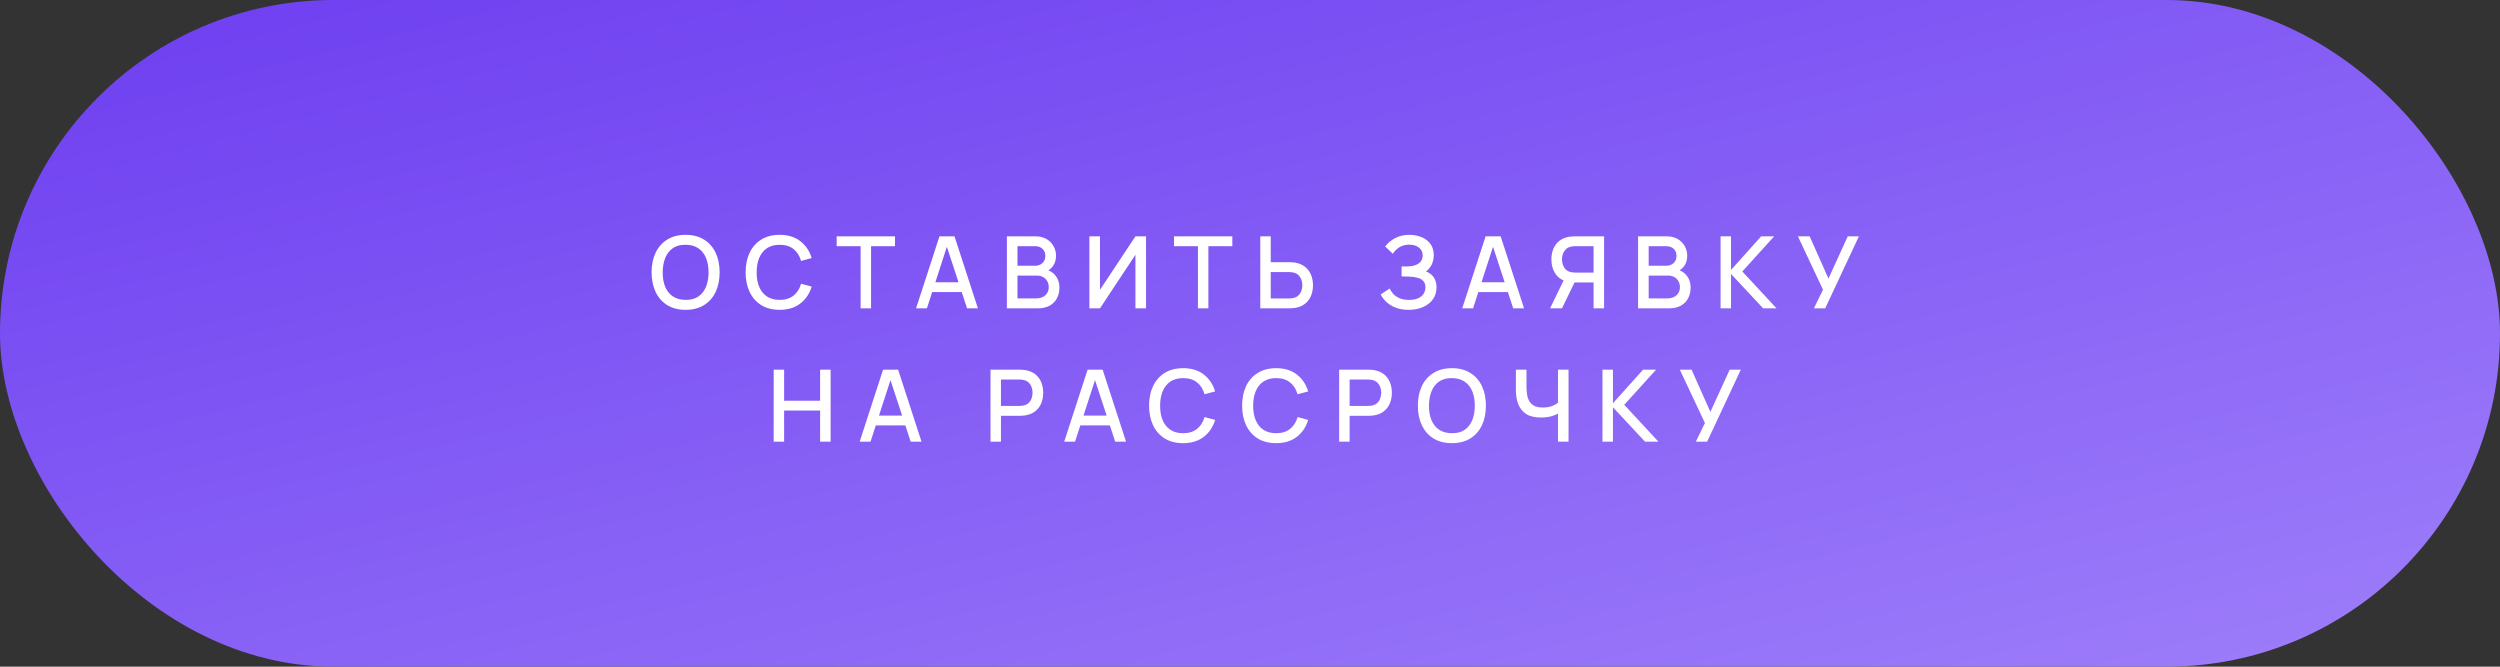 <?xml version="1.0" encoding="UTF-8"?> <svg xmlns="http://www.w3.org/2000/svg" width="300" height="80" viewBox="0 0 300 80" fill="none"><rect x="0" y="0" width="300" height="80" fill="#333333" stroke="none"/><rect width="300" height="80" rx="40" fill="url(#paint0_linear_151_2630)"></rect><path d="M82.277 37.18C81.413 37.18 80.677 36.992 80.069 36.616C79.461 36.236 78.995 35.708 78.671 35.032C78.351 34.356 78.191 33.572 78.191 32.68C78.191 31.788 78.351 31.004 78.671 30.328C78.995 29.652 79.461 29.126 80.069 28.75C80.677 28.37 81.413 28.18 82.277 28.18C83.137 28.18 83.871 28.37 84.479 28.75C85.091 29.126 85.557 29.652 85.877 30.328C86.197 31.004 86.357 31.788 86.357 32.68C86.357 33.572 86.197 34.356 85.877 35.032C85.557 35.708 85.091 36.236 84.479 36.616C83.871 36.992 83.137 37.18 82.277 37.18ZM82.277 35.986C82.889 35.994 83.397 35.86 83.801 35.584C84.209 35.304 84.515 34.916 84.719 34.42C84.923 33.92 85.025 33.34 85.025 32.68C85.025 32.02 84.923 31.444 84.719 30.952C84.515 30.456 84.209 30.07 83.801 29.794C83.397 29.518 82.889 29.378 82.277 29.374C81.665 29.366 81.155 29.5 80.747 29.776C80.343 30.052 80.039 30.44 79.835 30.94C79.631 31.44 79.527 32.02 79.523 32.68C79.519 33.34 79.619 33.918 79.823 34.414C80.027 34.906 80.333 35.29 80.741 35.566C81.153 35.842 81.665 35.982 82.277 35.986ZM93.56 37.18C92.696 37.18 91.96 36.992 91.352 36.616C90.744 36.236 90.278 35.708 89.954 35.032C89.634 34.356 89.474 33.572 89.474 32.68C89.474 31.788 89.634 31.004 89.954 30.328C90.278 29.652 90.744 29.126 91.352 28.75C91.96 28.37 92.696 28.18 93.56 28.18C94.556 28.18 95.38 28.432 96.032 28.936C96.688 29.44 97.144 30.118 97.4 30.97L96.128 31.312C95.96 30.708 95.66 30.234 95.228 29.89C94.8 29.546 94.244 29.374 93.56 29.374C92.948 29.374 92.438 29.512 92.03 29.788C91.622 30.064 91.314 30.45 91.106 30.946C90.902 31.442 90.8 32.02 90.8 32.68C90.796 33.34 90.896 33.918 91.1 34.414C91.308 34.91 91.616 35.296 92.024 35.572C92.436 35.848 92.948 35.986 93.56 35.986C94.244 35.986 94.8 35.814 95.228 35.47C95.66 35.122 95.96 34.648 96.128 34.048L97.4 34.39C97.144 35.242 96.688 35.92 96.032 36.424C95.38 36.928 94.556 37.18 93.56 37.18ZM103.273 37V29.542H100.399V28.36H107.401V29.542H104.527V37H103.273ZM109.927 37L112.735 28.36H114.541L117.349 37H116.047L113.461 29.116H113.785L111.229 37H109.927ZM111.385 35.05V33.874H115.897V35.05H111.385ZM120.826 37V28.36H124.222C124.77 28.36 125.23 28.472 125.602 28.696C125.974 28.92 126.254 29.21 126.442 29.566C126.63 29.918 126.724 30.29 126.724 30.682C126.724 31.158 126.606 31.566 126.37 31.906C126.138 32.246 125.824 32.478 125.428 32.602L125.416 32.308C125.968 32.444 126.392 32.71 126.688 33.106C126.984 33.498 127.132 33.956 127.132 34.48C127.132 34.988 127.03 35.43 126.826 35.806C126.626 36.182 126.332 36.476 125.944 36.688C125.56 36.896 125.094 37 124.546 37H120.826ZM122.098 35.806H124.354C124.638 35.806 124.892 35.752 125.116 35.644C125.344 35.536 125.522 35.382 125.65 35.182C125.782 34.978 125.848 34.736 125.848 34.456C125.848 34.196 125.79 33.962 125.674 33.754C125.562 33.542 125.398 33.376 125.182 33.256C124.97 33.132 124.72 33.07 124.432 33.07H122.098V35.806ZM122.098 31.888H124.204C124.436 31.888 124.644 31.842 124.828 31.75C125.016 31.654 125.164 31.518 125.272 31.342C125.384 31.162 125.44 30.946 125.44 30.694C125.44 30.358 125.328 30.082 125.104 29.866C124.88 29.65 124.58 29.542 124.204 29.542H122.098V31.888ZM137.524 37H136.252V30.574L131.998 37H130.726V28.36H131.998V34.78L136.252 28.36H137.524V37ZM143.752 37V29.542H140.878V28.36H147.88V29.542H145.006V37H143.752ZM151.234 37V28.36H152.488V31.462H154.726C154.806 31.462 154.908 31.466 155.032 31.474C155.16 31.478 155.278 31.49 155.386 31.51C155.866 31.586 156.266 31.75 156.586 32.002C156.91 32.254 157.152 32.572 157.312 32.956C157.476 33.34 157.558 33.766 157.558 34.234C157.558 34.698 157.478 35.122 157.318 35.506C157.158 35.89 156.916 36.208 156.592 36.46C156.272 36.712 155.87 36.876 155.386 36.952C155.278 36.968 155.162 36.98 155.038 36.988C154.914 36.996 154.81 37 154.726 37H151.234ZM152.488 35.818H154.678C154.754 35.818 154.84 35.814 154.936 35.806C155.036 35.798 155.13 35.782 155.218 35.758C155.478 35.698 155.684 35.588 155.836 35.428C155.992 35.264 156.104 35.078 156.172 34.87C156.244 34.658 156.28 34.446 156.28 34.234C156.28 34.022 156.244 33.81 156.172 33.598C156.104 33.386 155.992 33.2 155.836 33.04C155.684 32.876 155.478 32.764 155.218 32.704C155.13 32.68 155.036 32.666 154.936 32.662C154.84 32.654 154.754 32.65 154.678 32.65H152.488V35.818ZM169.041 37.18C168.441 37.18 167.919 37.092 167.475 36.916C167.031 36.74 166.659 36.512 166.359 36.232C166.063 35.948 165.837 35.646 165.681 35.326L166.773 34.618C166.869 34.854 167.013 35.076 167.205 35.284C167.401 35.492 167.653 35.662 167.961 35.794C168.273 35.922 168.651 35.986 169.095 35.986C169.539 35.986 169.905 35.92 170.193 35.788C170.481 35.652 170.695 35.472 170.835 35.248C170.979 35.02 171.051 34.764 171.051 34.48C171.051 34.148 170.963 33.892 170.787 33.712C170.615 33.528 170.385 33.4 170.097 33.328C169.809 33.252 169.497 33.208 169.161 33.196C168.881 33.188 168.679 33.182 168.555 33.178C168.431 33.17 168.347 33.166 168.303 33.166C168.263 33.166 168.225 33.166 168.189 33.166V31.978C168.233 31.978 168.309 31.978 168.417 31.978C168.529 31.978 168.645 31.978 168.765 31.978C168.885 31.974 168.983 31.97 169.059 31.966C169.555 31.942 169.955 31.82 170.259 31.6C170.567 31.38 170.721 31.068 170.721 30.664C170.721 30.26 170.571 29.942 170.271 29.71C169.975 29.478 169.585 29.362 169.101 29.362C168.641 29.362 168.245 29.468 167.913 29.68C167.581 29.888 167.325 30.146 167.145 30.454L166.221 29.584C166.509 29.184 166.903 28.85 167.403 28.582C167.903 28.314 168.481 28.18 169.137 28.18C169.509 28.18 169.869 28.23 170.217 28.33C170.565 28.426 170.877 28.574 171.153 28.774C171.429 28.974 171.647 29.228 171.807 29.536C171.971 29.84 172.053 30.202 172.053 30.622C172.053 31.042 171.967 31.422 171.795 31.762C171.627 32.102 171.401 32.372 171.117 32.572C171.513 32.72 171.823 32.954 172.047 33.274C172.271 33.59 172.383 33.994 172.383 34.486C172.383 35.038 172.237 35.516 171.945 35.92C171.657 36.32 171.261 36.63 170.757 36.85C170.257 37.07 169.685 37.18 169.041 37.18ZM175.465 37L178.273 28.36H180.079L182.887 37H181.585L178.999 29.116H179.323L176.767 37H175.465ZM176.923 35.05V33.874H181.435V35.05H176.923ZM192.49 37H191.23V33.898H188.788L188.278 33.838C187.574 33.714 187.046 33.404 186.694 32.908C186.342 32.408 186.166 31.814 186.166 31.126C186.166 30.662 186.246 30.238 186.406 29.854C186.566 29.47 186.806 29.152 187.126 28.9C187.446 28.648 187.848 28.484 188.332 28.408C188.444 28.388 188.562 28.376 188.686 28.372C188.81 28.364 188.914 28.36 188.998 28.36H192.49V37ZM187.438 37H186.004L187.876 33.16L189.142 33.484L187.438 37ZM191.23 32.71V29.542H189.046C188.966 29.542 188.876 29.546 188.776 29.554C188.68 29.562 188.588 29.578 188.5 29.602C188.244 29.662 188.038 29.774 187.882 29.938C187.726 30.098 187.612 30.284 187.54 30.496C187.472 30.704 187.438 30.914 187.438 31.126C187.438 31.338 187.472 31.55 187.54 31.762C187.612 31.974 187.726 32.162 187.882 32.326C188.038 32.486 188.244 32.596 188.5 32.656C188.588 32.676 188.68 32.69 188.776 32.698C188.876 32.706 188.966 32.71 189.046 32.71H191.23ZM196.569 37V28.36H199.965C200.513 28.36 200.973 28.472 201.345 28.696C201.717 28.92 201.997 29.21 202.185 29.566C202.373 29.918 202.467 30.29 202.467 30.682C202.467 31.158 202.349 31.566 202.113 31.906C201.881 32.246 201.567 32.478 201.171 32.602L201.159 32.308C201.711 32.444 202.135 32.71 202.431 33.106C202.727 33.498 202.875 33.956 202.875 34.48C202.875 34.988 202.773 35.43 202.569 35.806C202.369 36.182 202.075 36.476 201.687 36.688C201.303 36.896 200.837 37 200.289 37H196.569ZM197.841 35.806H200.097C200.381 35.806 200.635 35.752 200.859 35.644C201.087 35.536 201.265 35.382 201.393 35.182C201.525 34.978 201.591 34.736 201.591 34.456C201.591 34.196 201.533 33.962 201.417 33.754C201.305 33.542 201.141 33.376 200.925 33.256C200.713 33.132 200.463 33.07 200.175 33.07H197.841V35.806ZM197.841 31.888H199.947C200.179 31.888 200.387 31.842 200.571 31.75C200.759 31.654 200.907 31.518 201.015 31.342C201.127 31.162 201.183 30.946 201.183 30.694C201.183 30.358 201.071 30.082 200.847 29.866C200.623 29.65 200.323 29.542 199.947 29.542H197.841V31.888ZM206.469 37V28.36H207.723V32.392L211.341 28.36H212.901L209.079 32.578L213.183 37H211.575L207.723 32.872V37H206.469ZM217.669 37L218.761 34.762L215.749 28.36H217.159L219.415 33.43L221.731 28.36H223.069L219.025 37H217.669ZM92.841 53V44.36H94.095V48.086H98.415V44.36H99.675V53H98.415V49.268H94.095V53H92.841ZM103.161 53L105.969 44.36H107.775L110.583 53H109.281L106.695 45.116H107.019L104.463 53H103.161ZM104.619 51.05V49.874H109.131V51.05H104.619ZM118.861 53V44.36H122.353C122.437 44.36 122.541 44.364 122.665 44.372C122.789 44.376 122.907 44.388 123.019 44.408C123.499 44.484 123.899 44.648 124.219 44.9C124.543 45.152 124.785 45.47 124.945 45.854C125.105 46.238 125.185 46.662 125.185 47.126C125.185 47.594 125.105 48.02 124.945 48.404C124.785 48.788 124.543 49.106 124.219 49.358C123.899 49.61 123.499 49.774 123.019 49.85C122.907 49.866 122.787 49.878 122.659 49.886C122.535 49.894 122.433 49.898 122.353 49.898H120.115V53H118.861ZM120.115 48.71H122.305C122.385 48.71 122.473 48.706 122.569 48.698C122.669 48.69 122.763 48.676 122.851 48.656C123.107 48.596 123.313 48.486 123.469 48.326C123.625 48.162 123.737 47.974 123.805 47.762C123.873 47.55 123.907 47.338 123.907 47.126C123.907 46.914 123.873 46.704 123.805 46.496C123.737 46.284 123.625 46.098 123.469 45.938C123.313 45.774 123.107 45.662 122.851 45.602C122.763 45.578 122.669 45.562 122.569 45.554C122.473 45.546 122.385 45.542 122.305 45.542H120.115V48.71ZM127.704 53L130.512 44.36H132.318L135.126 53H133.824L131.238 45.116H131.562L129.006 53H127.704ZM129.162 51.05V49.874H133.674V51.05H129.162ZM141.975 53.18C141.111 53.18 140.375 52.992 139.767 52.616C139.159 52.236 138.693 51.708 138.369 51.032C138.049 50.356 137.889 49.572 137.889 48.68C137.889 47.788 138.049 47.004 138.369 46.328C138.693 45.652 139.159 45.126 139.767 44.75C140.375 44.37 141.111 44.18 141.975 44.18C142.971 44.18 143.795 44.432 144.447 44.936C145.103 45.44 145.559 46.118 145.815 46.97L144.543 47.312C144.375 46.708 144.075 46.234 143.643 45.89C143.215 45.546 142.659 45.374 141.975 45.374C141.363 45.374 140.853 45.512 140.445 45.788C140.037 46.064 139.729 46.45 139.521 46.946C139.317 47.442 139.215 48.02 139.215 48.68C139.211 49.34 139.311 49.918 139.515 50.414C139.723 50.91 140.031 51.296 140.439 51.572C140.851 51.848 141.363 51.986 141.975 51.986C142.659 51.986 143.215 51.814 143.643 51.47C144.075 51.122 144.375 50.648 144.543 50.048L145.815 50.39C145.559 51.242 145.103 51.92 144.447 52.424C143.795 52.928 142.971 53.18 141.975 53.18ZM153.14 53.18C152.276 53.18 151.54 52.992 150.932 52.616C150.324 52.236 149.858 51.708 149.534 51.032C149.214 50.356 149.054 49.572 149.054 48.68C149.054 47.788 149.214 47.004 149.534 46.328C149.858 45.652 150.324 45.126 150.932 44.75C151.54 44.37 152.276 44.18 153.14 44.18C154.136 44.18 154.96 44.432 155.612 44.936C156.268 45.44 156.724 46.118 156.98 46.97L155.708 47.312C155.54 46.708 155.24 46.234 154.808 45.89C154.38 45.546 153.824 45.374 153.14 45.374C152.528 45.374 152.018 45.512 151.61 45.788C151.202 46.064 150.894 46.45 150.686 46.946C150.482 47.442 150.38 48.02 150.38 48.68C150.376 49.34 150.476 49.918 150.68 50.414C150.888 50.91 151.196 51.296 151.604 51.572C152.016 51.848 152.528 51.986 153.14 51.986C153.824 51.986 154.38 51.814 154.808 51.47C155.24 51.122 155.54 50.648 155.708 50.048L156.98 50.39C156.724 51.242 156.268 51.92 155.612 52.424C154.96 52.928 154.136 53.18 153.14 53.18ZM160.7 53V44.36H164.192C164.276 44.36 164.38 44.364 164.504 44.372C164.628 44.376 164.746 44.388 164.858 44.408C165.338 44.484 165.738 44.648 166.058 44.9C166.382 45.152 166.624 45.47 166.784 45.854C166.944 46.238 167.024 46.662 167.024 47.126C167.024 47.594 166.944 48.02 166.784 48.404C166.624 48.788 166.382 49.106 166.058 49.358C165.738 49.61 165.338 49.774 164.858 49.85C164.746 49.866 164.626 49.878 164.498 49.886C164.374 49.894 164.272 49.898 164.192 49.898H161.954V53H160.7ZM161.954 48.71H164.144C164.224 48.71 164.312 48.706 164.408 48.698C164.508 48.69 164.602 48.676 164.69 48.656C164.946 48.596 165.152 48.486 165.308 48.326C165.464 48.162 165.576 47.974 165.644 47.762C165.712 47.55 165.746 47.338 165.746 47.126C165.746 46.914 165.712 46.704 165.644 46.496C165.576 46.284 165.464 46.098 165.308 45.938C165.152 45.774 164.946 45.662 164.69 45.602C164.602 45.578 164.508 45.562 164.408 45.554C164.312 45.546 164.224 45.542 164.144 45.542H161.954V48.71ZM174.229 53.18C173.365 53.18 172.629 52.992 172.021 52.616C171.413 52.236 170.947 51.708 170.623 51.032C170.303 50.356 170.143 49.572 170.143 48.68C170.143 47.788 170.303 47.004 170.623 46.328C170.947 45.652 171.413 45.126 172.021 44.75C172.629 44.37 173.365 44.18 174.229 44.18C175.089 44.18 175.823 44.37 176.431 44.75C177.043 45.126 177.509 45.652 177.829 46.328C178.149 47.004 178.309 47.788 178.309 48.68C178.309 49.572 178.149 50.356 177.829 51.032C177.509 51.708 177.043 52.236 176.431 52.616C175.823 52.992 175.089 53.18 174.229 53.18ZM174.229 51.986C174.841 51.994 175.349 51.86 175.753 51.584C176.161 51.304 176.467 50.916 176.671 50.42C176.875 49.92 176.977 49.34 176.977 48.68C176.977 48.02 176.875 47.444 176.671 46.952C176.467 46.456 176.161 46.07 175.753 45.794C175.349 45.518 174.841 45.378 174.229 45.374C173.617 45.366 173.107 45.5 172.699 45.776C172.295 46.052 171.991 46.44 171.787 46.94C171.583 47.44 171.479 48.02 171.475 48.68C171.471 49.34 171.571 49.918 171.775 50.414C171.979 50.906 172.285 51.29 172.693 51.566C173.105 51.842 173.617 51.982 174.229 51.986ZM186.958 53V49.088L187.192 49.466C186.948 49.662 186.624 49.818 186.22 49.934C185.816 50.046 185.378 50.102 184.906 50.102C184.17 50.102 183.582 49.962 183.142 49.682C182.706 49.398 182.39 49.008 182.194 48.512C182.002 48.016 181.906 47.446 181.906 46.802V44.36H183.178V46.4C183.178 46.732 183.202 47.048 183.25 47.348C183.298 47.648 183.39 47.916 183.526 48.152C183.662 48.384 183.86 48.568 184.12 48.704C184.38 48.836 184.72 48.902 185.14 48.902C185.628 48.902 186.046 48.824 186.394 48.668C186.742 48.508 186.992 48.338 187.144 48.158L186.958 48.878V44.36H188.224V53H186.958ZM192.298 53V44.36H193.552V48.392L197.17 44.36H198.73L194.908 48.578L199.012 53H197.404L193.552 48.872V53H192.298ZM203.499 53L204.591 50.762L201.579 44.36H202.989L205.245 49.43L207.561 44.36H208.899L204.855 53H203.499Z" fill="white"></path><defs><linearGradient id="paint0_linear_151_2630" x1="-4.221" y1="-0.778" x2="51.082" y2="216.741" gradientUnits="userSpaceOnUse"><stop stop-color="#6C3DF0"></stop><stop offset="1" stop-color="#B69DFF"></stop></linearGradient></defs></svg> 